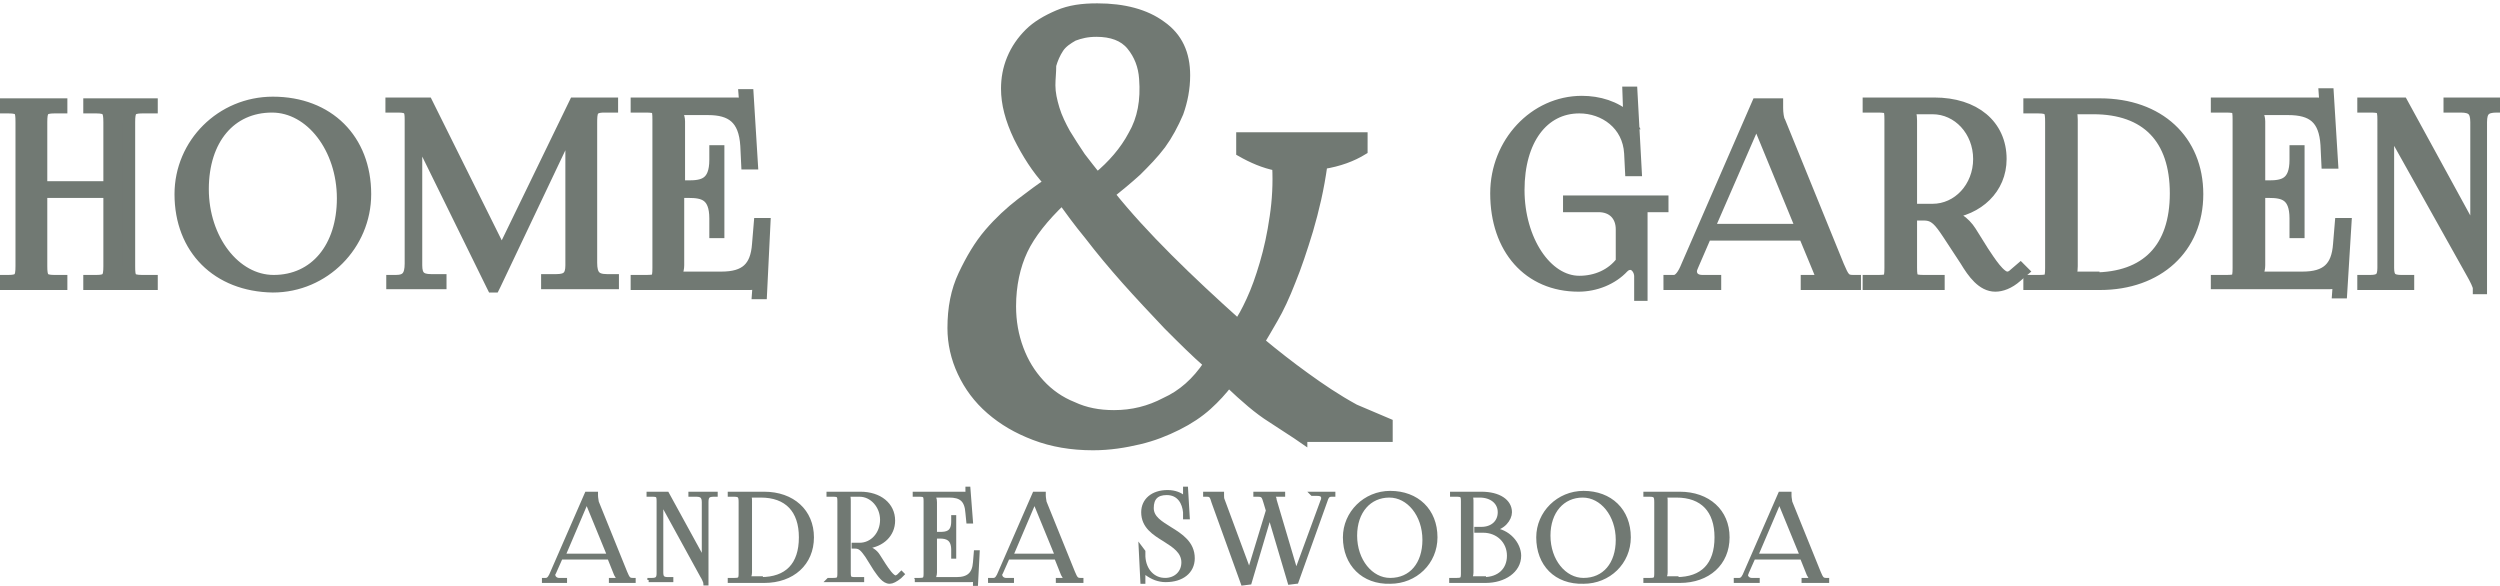 <?xml version="1.0" encoding="utf-8"?>
<!-- Generator: Adobe Illustrator 27.9.0, SVG Export Plug-In . SVG Version: 6.00 Build 0)  -->
<svg version="1.1" id="Ebene_1" xmlns="http://www.w3.org/2000/svg" xmlns:xlink="http://www.w3.org/1999/xlink" x="0px" y="0px"
	 viewBox="0 0 298.7 70" style="enable-background:new 0 0 298.7 70;" xml:space="preserve">
<style type="text/css">
	.st0{enable-background:new    ;}
	.st1{fill:#717973;}
	.st2{fill:none;stroke:#717973;stroke-width:0.5;stroke-miterlimit:10;}
	.st3{fill:none;stroke:#717973;stroke-miterlimit:10;}
	.st4{fill:none;stroke:#717973;stroke-width:1.5;stroke-miterlimit:10;}
</style>
<g class="st0">
	<path class="st1" d="M65,69.3h0.2c0.4,0,0.6-0.4,0.8-0.9l4.1-9.4h1.1v0.2c0,0.3,0.1,0.7,0.1,0.8l3.4,8.4c0.3,0.7,0.4,0.9,0.9,0.9
		h0.1v0.1H73v-0.1h1.1v0c-0.2-0.1-0.3-0.4-0.5-0.7l-0.8-2h-5.8l-0.8,1.8c-0.1,0.1-0.1,0.2-0.1,0.3c0,0.3,0.3,0.6,0.7,0.6h0.7v0.1H65
		V69.3z M72.8,66.4l-2.5-6.1c-0.1-0.2-0.1-0.4-0.1-0.6h-0.1c0,0.1,0,0.3-0.2,0.6l-2.6,6.1H72.8z"/>
	<path class="st1" d="M77.5,69.3h0.4c0.6,0,0.8-0.2,0.8-0.8v-8.6c0-0.7-0.1-0.8-0.8-0.8h-0.4V59h2.2l4,7.3c0.2,0.3,0.3,0.5,0.3,0.5
		h0.1c0-0.2,0-0.4,0-0.6V60c0-0.7-0.3-0.9-0.9-0.9h-0.7V59h3v0.1h-0.2c-0.7,0-0.9,0.2-0.9,0.9v9.7h-0.1c0-0.1-0.2-0.6-0.4-0.9
		l-4.5-8.2c-0.1-0.3-0.3-0.6-0.3-0.6h-0.1c0,0.2,0,0.4,0,0.6v7.8c0,0.6,0.2,0.8,0.8,0.8h0.4v0.1h-2.6V69.3z"/>
	<path class="st1" d="M87.2,69.3h0.5c0.7,0,0.8-0.1,0.8-0.8V60c0-0.7-0.1-0.9-0.8-0.9h-0.5V59h4.1c3.4,0,5.7,2.1,5.7,5.2
		c0,3.1-2.3,5.2-5.7,5.2h-4.1V69.3z M90.9,69.2c3.1,0,4.8-1.7,4.8-5c0-3.2-1.7-5-4.8-5h-1.5v0c0.2,0.2,0.2,0.3,0.2,0.7v8.5
		c0,0.3-0.1,0.5-0.2,0.7v0H90.9z"/>
	<path class="st1" d="M99,69.3h0.5c0.7,0,0.8-0.1,0.8-0.8v-8.6c0-0.7-0.1-0.8-0.8-0.8H99V59h3.8c2.3,0,3.9,1.3,3.9,3.2
		c0,1.7-1.3,2.9-3.1,3.1l-0.3,0v0.1c0.7,0.1,1.3,0.5,1.6,1l0.7,1.1c0.4,0.6,1,1.5,1.4,1.5c0.1,0,0.3-0.1,0.4-0.2l0.3-0.3l0.1,0.1
		l-0.3,0.3c-0.5,0.4-0.9,0.6-1.2,0.6c-0.7,0-1.2-0.8-1.7-1.5l-1-1.6c-0.5-0.7-0.8-1.1-1.4-1.1H102v-0.2h0.7c1.5,0,2.7-1.3,2.7-3
		c0-1.6-1.2-3-2.7-3h-1.5v0c0.2,0.2,0.2,0.4,0.2,0.8v8.5c0,0.7,0.1,0.8,0.8,0.8h0.8v0.1h-4V69.3z"/>
	<path class="st1" d="M109.3,69.3h0.5c0.7,0,0.8-0.1,0.8-0.8v-8.6c0-0.7-0.1-0.8-0.8-0.8h-0.5V59h5.8c0.2,0,0.4,0,0.5,0.1h0l0-0.7
		l0.1,0l0.3,3.9h-0.3l-0.1-1c-0.1-1.6-0.8-2.1-2.2-2.1h-2v0c0.2,0.2,0.3,0.4,0.3,0.8v3.8h0.6c0.8,0,1.6-0.1,1.6-1.5v-0.5h0.1v4.7
		h-0.1v-0.8c0-1.4-0.8-1.6-1.6-1.6h-0.6v4.3c0,0.3-0.1,0.6-0.3,0.8v0h2.9c1.4,0,2.1-0.6,2.2-2l0.1-1.2h0.2l-0.2,3.9l-0.1,0l0-0.7h0
		c-0.1,0.1-0.3,0.1-0.5,0.1h-6.6V69.3z"/>
	<path class="st1" d="M118.5,69.3h0.2c0.4,0,0.6-0.4,0.8-0.9l4.1-9.4h1.1v0.2c0,0.3,0.1,0.7,0.1,0.8l3.4,8.4
		c0.3,0.7,0.4,0.9,0.9,0.9h0.1v0.1h-2.8v-0.1h1.1v0c-0.2-0.1-0.3-0.4-0.5-0.7l-0.8-2h-5.8l-0.8,1.8c-0.1,0.1-0.1,0.2-0.1,0.3
		c0,0.3,0.3,0.6,0.7,0.6h0.7v0.1h-2.6V69.3z M126.3,66.4l-2.5-6.1c-0.1-0.2-0.1-0.4-0.1-0.6h-0.1c0,0.1,0,0.3-0.2,0.6l-2.6,6.1
		H126.3z"/>
</g>
<g class="st0">
	<path class="st2" d="M65,69.3h0.2c0.4,0,0.6-0.4,0.8-0.9l4.1-9.4h1.1v0.2c0,0.3,0.1,0.7,0.1,0.8l3.4,8.4c0.3,0.7,0.4,0.9,0.9,0.9
		h0.1v0.1H73v-0.1h1.1v0c-0.2-0.1-0.3-0.4-0.5-0.7l-0.8-2h-5.8l-0.8,1.8c-0.1,0.1-0.1,0.2-0.1,0.3c0,0.3,0.3,0.6,0.7,0.6h0.7v0.1H65
		V69.3z M72.8,66.4l-2.5-6.1c-0.1-0.2-0.1-0.4-0.1-0.6h-0.1c0,0.1,0,0.3-0.2,0.6l-2.6,6.1H72.8z"/>
	<path class="st2" d="M77.5,69.3h0.4c0.6,0,0.8-0.2,0.8-0.8v-8.6c0-0.7-0.1-0.8-0.8-0.8h-0.4V59h2.2l4,7.3c0.2,0.3,0.3,0.5,0.3,0.5
		h0.1c0-0.2,0-0.4,0-0.6V60c0-0.7-0.3-0.9-0.9-0.9h-0.7V59h3v0.1h-0.2c-0.7,0-0.9,0.2-0.9,0.9v9.7h-0.1c0-0.1-0.2-0.6-0.4-0.9
		l-4.5-8.2c-0.1-0.3-0.3-0.6-0.3-0.6h-0.1c0,0.2,0,0.4,0,0.6v7.8c0,0.6,0.2,0.8,0.8,0.8h0.4v0.1h-2.6V69.3z"/>
	<path class="st2" d="M87.2,69.3h0.5c0.7,0,0.8-0.1,0.8-0.8V60c0-0.7-0.1-0.9-0.8-0.9h-0.5V59h4.1c3.4,0,5.7,2.1,5.7,5.2
		c0,3.1-2.3,5.2-5.7,5.2h-4.1V69.3z M90.9,69.2c3.1,0,4.8-1.7,4.8-5c0-3.2-1.7-5-4.8-5h-1.5v0c0.2,0.2,0.2,0.3,0.2,0.7v8.5
		c0,0.3-0.1,0.5-0.2,0.7v0H90.9z"/>
	<path class="st2" d="M99,69.3h0.5c0.7,0,0.8-0.1,0.8-0.8v-8.6c0-0.7-0.1-0.8-0.8-0.8H99V59h3.8c2.3,0,3.9,1.3,3.9,3.2
		c0,1.7-1.3,2.9-3.1,3.1l-0.3,0v0.1c0.7,0.1,1.3,0.5,1.6,1l0.7,1.1c0.4,0.6,1,1.5,1.4,1.5c0.1,0,0.3-0.1,0.4-0.2l0.3-0.3l0.1,0.1
		l-0.3,0.3c-0.5,0.4-0.9,0.6-1.2,0.6c-0.7,0-1.2-0.8-1.7-1.5l-1-1.6c-0.5-0.7-0.8-1.1-1.4-1.1H102v-0.2h0.7c1.5,0,2.7-1.3,2.7-3
		c0-1.6-1.2-3-2.7-3h-1.5v0c0.2,0.2,0.2,0.4,0.2,0.8v8.5c0,0.7,0.1,0.8,0.8,0.8h0.8v0.1h-4V69.3z"/>
	<path class="st2" d="M109.3,69.3h0.5c0.7,0,0.8-0.1,0.8-0.8v-8.6c0-0.7-0.1-0.8-0.8-0.8h-0.5V59h5.8c0.2,0,0.4,0,0.5,0.1h0l0-0.7
		l0.1,0l0.3,3.9h-0.3l-0.1-1c-0.1-1.6-0.8-2.1-2.2-2.1h-2v0c0.2,0.2,0.3,0.4,0.3,0.8v3.8h0.6c0.8,0,1.6-0.1,1.6-1.5v-0.5h0.1v4.7
		h-0.1v-0.8c0-1.4-0.8-1.6-1.6-1.6h-0.6v4.3c0,0.3-0.1,0.6-0.3,0.8v0h2.9c1.4,0,2.1-0.6,2.2-2l0.1-1.2h0.2l-0.2,3.9l-0.1,0l0-0.7h0
		c-0.1,0.1-0.3,0.1-0.5,0.1h-6.6V69.3z"/>
	<path class="st2" d="M118.5,69.3h0.2c0.4,0,0.6-0.4,0.8-0.9l4.1-9.4h1.1v0.2c0,0.3,0.1,0.7,0.1,0.8l3.4,8.4
		c0.3,0.7,0.4,0.9,0.9,0.9h0.1v0.1h-2.8v-0.1h1.1v0c-0.2-0.1-0.3-0.4-0.5-0.7l-0.8-2h-5.8l-0.8,1.8c-0.1,0.1-0.1,0.2-0.1,0.3
		c0,0.3,0.3,0.6,0.7,0.6h0.7v0.1h-2.6V69.3z M126.3,66.4l-2.5-6.1c-0.1-0.2-0.1-0.4-0.1-0.6h-0.1c0,0.1,0,0.3-0.2,0.6l-2.6,6.1
		H126.3z"/>
</g>
<g class="st0">
	<path class="st1" d="M136.6,65.9l0,0.6c0.1,1.7,1.2,2.8,2.6,2.8c1.3,0,2.2-0.9,2.2-2.1c0-1.3-1.1-2-2.2-2.7
		c-1.3-0.8-2.6-1.6-2.6-3.3c0-1.4,1.1-2.4,2.9-2.4c0.9,0,1.5,0.3,1.9,0.6c0.1,0.1,0.2,0.3,0.2,0.3l0.1,0c0-0.1,0-0.3-0.1-0.5l0-0.8
		h0.1l0.2,3.4l-0.3,0l0-0.6c-0.1-1.1-0.7-2.3-2.2-2.3c-1.2,0-1.8,0.6-1.8,1.8c0,1.2,1.1,1.8,2.2,2.5c1.3,0.8,2.7,1.7,2.7,3.5
		c0,1.6-1.3,2.6-3.2,2.6c-0.9,0-1.6-0.3-2.3-0.8c-0.1-0.1-0.3-0.3-0.4-0.5l-0.1,0c0,0.1,0,0.5,0.1,0.6l0,0.9l-0.1,0l-0.2-4
		L136.6,65.9z"/>
</g>
<g class="st0">
	<path class="st2" d="M136.6,65.9l0,0.6c0.1,1.7,1.2,2.8,2.6,2.8c1.3,0,2.2-0.9,2.2-2.1c0-1.3-1.1-2-2.2-2.7
		c-1.3-0.8-2.6-1.6-2.6-3.3c0-1.4,1.1-2.4,2.9-2.4c0.9,0,1.5,0.3,1.9,0.6c0.1,0.1,0.2,0.3,0.2,0.3l0.1,0c0-0.1,0-0.3-0.1-0.5l0-0.8
		h0.1l0.2,3.4l-0.3,0l0-0.6c-0.1-1.1-0.7-2.3-2.2-2.3c-1.2,0-1.8,0.6-1.8,1.8c0,1.2,1.1,1.8,2.2,2.5c1.3,0.8,2.7,1.7,2.7,3.5
		c0,1.6-1.3,2.6-3.2,2.6c-0.9,0-1.6-0.3-2.3-0.8c-0.1-0.1-0.3-0.3-0.4-0.5l-0.1,0c0,0.1,0,0.5,0.1,0.6l0,0.9l-0.1,0l-0.2-4
		L136.6,65.9z"/>
</g>
<g class="st0">
	<path class="st1" d="M146,59v0.2c0,0.2,0,0.4,0.1,0.6l3,8.1c0,0,0.1,0.3,0.1,0.5h0.1c0-0.1,0-0.2,0.1-0.5l2.1-6.9l-0.3-1
		c-0.2-0.7-0.3-0.9-0.9-0.9H150V59h3.3v0.1h-1.4v0c0.2,0.1,0.4,0.4,0.4,0.7l2.4,8.1c0.1,0.3,0.1,0.4,0.1,0.5h0.2
		c0-0.1,0-0.3,0.1-0.6l2.9-7.9c0.1-0.2,0.1-0.3,0.1-0.4c0-0.3-0.2-0.5-0.7-0.5h-0.6V59h2.5v0.1h-0.2c-0.5,0-0.6,0.3-0.8,0.9
		l-3.4,9.5l-0.8,0.1l-2.4-8.1l-2.4,8.1l-0.8,0.1L145,60c-0.2-0.7-0.3-0.9-0.8-0.9h-0.2V59H146z"/>
</g>
<g class="st0">
	<path class="st2" d="M146,59v0.2c0,0.2,0,0.4,0.1,0.6l3,8.1c0,0,0.1,0.3,0.1,0.5h0.1c0-0.1,0-0.2,0.1-0.5l2.1-6.9l-0.3-1
		c-0.2-0.7-0.3-0.9-0.9-0.9H150V59h3.3v0.1h-1.4v0c0.2,0.1,0.4,0.4,0.4,0.7l2.4,8.1c0.1,0.3,0.1,0.4,0.1,0.5h0.2
		c0-0.1,0-0.3,0.1-0.6l2.9-7.9c0.1-0.2,0.1-0.3,0.1-0.4c0-0.3-0.2-0.5-0.7-0.5h-0.6V59h2.5v0.1h-0.2c-0.5,0-0.6,0.3-0.8,0.9
		l-3.4,9.5l-0.8,0.1l-2.4-8.1l-2.4,8.1l-0.8,0.1L145,60c-0.2-0.7-0.3-0.9-0.8-0.9h-0.2V59H146z"/>
</g>
<g class="st0">
	<path class="st1" d="M160.7,64.2c0-2.9,2.4-5.3,5.4-5.3c3.2,0,5.4,2.1,5.4,5.3c0,3-2.4,5.3-5.4,5.3
		C162.9,69.6,160.7,67.4,160.7,64.2z M170.2,64.5c0-3-1.9-5.3-4.2-5.3c-2.4,0-4.1,1.9-4.1,4.8c0,3,1.9,5.3,4.2,5.3
		C168.6,69.3,170.2,67.4,170.2,64.5z"/>
	<path class="st1" d="M173.5,69.3h0.5c0.7,0,0.8-0.1,0.8-0.8v-8.6c0-0.7-0.1-0.8-0.8-0.8h-0.5V59h3.5c2.1,0,3.4,0.9,3.4,2.2
		c0,0.8-0.8,1.9-2.1,2v0.1c1.9,0.1,3.2,1.7,3.2,3.1c0,1.8-1.8,3-4,3h-4.1V69.3z M177.3,69.2c1.8,0,3-1.1,3-2.8c0-1.7-1.3-3-3.1-3
		h-0.8v-0.2h0.6c1.3,0,2.2-0.8,2.2-2c0-1.2-1-2-2.4-2h-1.2v0c0.2,0.2,0.2,0.4,0.2,0.8v8.4c0,0.3-0.1,0.6-0.2,0.7v0H177.3z"/>
	<path class="st1" d="M183.8,64.2c0-2.9,2.4-5.3,5.4-5.3c3.2,0,5.4,2.1,5.4,5.3c0,3-2.4,5.3-5.4,5.3
		C185.9,69.6,183.8,67.4,183.8,64.2z M193.3,64.5c0-3-1.9-5.3-4.2-5.3c-2.4,0-4.1,1.9-4.1,4.8c0,3,1.9,5.3,4.2,5.3
		C191.7,69.3,193.3,67.4,193.3,64.5z"/>
</g>
<g class="st0">
	<path class="st2" d="M160.7,64.2c0-2.9,2.4-5.3,5.4-5.3c3.2,0,5.4,2.1,5.4,5.3c0,3-2.4,5.3-5.4,5.3
		C162.9,69.6,160.7,67.4,160.7,64.2z M170.2,64.5c0-3-1.9-5.3-4.2-5.3c-2.4,0-4.1,1.9-4.1,4.8c0,3,1.9,5.3,4.2,5.3
		C168.6,69.3,170.2,67.4,170.2,64.5z"/>
	<path class="st2" d="M173.5,69.3h0.5c0.7,0,0.8-0.1,0.8-0.8v-8.6c0-0.7-0.1-0.8-0.8-0.8h-0.5V59h3.5c2.1,0,3.4,0.9,3.4,2.2
		c0,0.8-0.8,1.9-2.1,2v0.1c1.9,0.1,3.2,1.7,3.2,3.1c0,1.8-1.8,3-4,3h-4.1V69.3z M177.3,69.2c1.8,0,3-1.1,3-2.8c0-1.7-1.3-3-3.1-3
		h-0.8v-0.2h0.6c1.3,0,2.2-0.8,2.2-2c0-1.2-1-2-2.4-2h-1.2v0c0.2,0.2,0.2,0.4,0.2,0.8v8.4c0,0.3-0.1,0.6-0.2,0.7v0H177.3z"/>
	<path class="st2" d="M183.8,64.2c0-2.9,2.4-5.3,5.4-5.3c3.2,0,5.4,2.1,5.4,5.3c0,3-2.4,5.3-5.4,5.3
		C185.9,69.6,183.8,67.4,183.8,64.2z M193.3,64.5c0-3-1.9-5.3-4.2-5.3c-2.4,0-4.1,1.9-4.1,4.8c0,3,1.9,5.3,4.2,5.3
		C191.7,69.3,193.3,67.4,193.3,64.5z"/>
</g>
<g class="st0">
	<path class="st1" d="M196.6,69.3h0.5c0.7,0,0.8-0.1,0.8-0.8V60c0-0.7-0.1-0.9-0.8-0.9h-0.5V59h4.1c3.4,0,5.7,2.1,5.7,5.2
		c0,3.1-2.3,5.2-5.7,5.2h-4.1V69.3z M200.3,69.2c3.1,0,4.8-1.7,4.8-5c0-3.2-1.7-5-4.8-5h-1.5v0c0.2,0.2,0.2,0.3,0.2,0.7v8.5
		c0,0.3-0.1,0.5-0.2,0.7v0H200.3z"/>
</g>
<g class="st0">
	<path class="st2" d="M196.6,69.3h0.5c0.7,0,0.8-0.1,0.8-0.8V60c0-0.7-0.1-0.9-0.8-0.9h-0.5V59h4.1c3.4,0,5.7,2.1,5.7,5.2
		c0,3.1-2.3,5.2-5.7,5.2h-4.1V69.3z M200.3,69.2c3.1,0,4.8-1.7,4.8-5c0-3.2-1.7-5-4.8-5h-1.5v0c0.2,0.2,0.2,0.3,0.2,0.7v8.5
		c0,0.3-0.1,0.5-0.2,0.7v0H200.3z"/>
</g>
<g class="st0">
	<path class="st1" d="M207.6,69.3h0.2c0.4,0,0.6-0.4,0.8-0.9l4.1-9.4h1.1v0.2c0,0.3,0.1,0.7,0.1,0.8l3.4,8.4
		c0.3,0.7,0.4,0.9,0.9,0.9h0.1v0.1h-2.8v-0.1h1.1v0c-0.2-0.1-0.3-0.4-0.5-0.7l-0.8-2h-5.8l-0.8,1.8c0,0.1-0.1,0.2-0.1,0.3
		c0,0.3,0.3,0.6,0.7,0.6h0.7v0.1h-2.6V69.3z M215.3,66.4l-2.5-6.1c-0.1-0.2-0.1-0.4-0.1-0.6h-0.1c0,0.1,0,0.3-0.2,0.6l-2.6,6.1
		H215.3z"/>
</g>
<g class="st0">
	<path class="st2" d="M207.6,69.3h0.2c0.4,0,0.6-0.4,0.8-0.9l4.1-9.4h1.1v0.2c0,0.3,0.1,0.7,0.1,0.8l3.4,8.4
		c0.3,0.7,0.4,0.9,0.9,0.9h0.1v0.1h-2.8v-0.1h1.1v0c-0.2-0.1-0.3-0.4-0.5-0.7l-0.8-2h-5.8l-0.8,1.8c0,0.1-0.1,0.2-0.1,0.3
		c0,0.3,0.3,0.6,0.7,0.6h0.7v0.1h-2.6V69.3z M215.3,66.4l-2.5-6.1c-0.1-0.2-0.1-0.4-0.1-0.6h-0.1c0,0.1,0,0.3-0.2,0.6l-2.6,6.1
		H215.3z"/>
</g>
<g class="st0">
	<path class="st1" d="M155.7,52.5c-1-0.7-2.3-1.5-3.8-2.5c-1.6-1-3.2-2.4-5.1-4.2c-0.7,0.9-1.5,1.8-2.5,2.7c-1,0.9-2.2,1.7-3.6,2.4
		c-1.4,0.7-2.9,1.3-4.6,1.7c-1.7,0.4-3.5,0.7-5.5,0.7c-2.6,0-4.9-0.4-7-1.2c-2.1-0.8-3.8-1.8-5.3-3.1c-1.5-1.3-2.6-2.8-3.4-4.5
		c-0.8-1.7-1.2-3.5-1.2-5.3c0-2.4,0.4-4.5,1.3-6.4c0.9-1.9,1.9-3.6,3.1-5c1.2-1.4,2.5-2.6,3.8-3.6c1.3-1,2.4-1.8,3.3-2.4
		c-1.4-1.5-2.6-3.4-3.6-5.4c-1-2.1-1.5-4-1.5-5.8c0-1.2,0.2-2.4,0.7-3.6c0.5-1.2,1.2-2.2,2.1-3.1c0.9-0.9,2.1-1.6,3.5-2.2
		c1.4-0.6,2.9-0.8,4.7-0.8c3.2,0,5.8,0.7,7.7,2.1c2,1.4,2.9,3.4,2.9,6c0,1.6-0.3,3.1-0.8,4.5c-0.6,1.4-1.3,2.7-2.1,3.8
		c-0.9,1.2-1.9,2.2-2.9,3.2c-1.1,1-2.2,1.9-3.2,2.7c2,2.5,4.3,5,6.9,7.6c2.6,2.6,5.4,5.2,8.3,7.8c0.4-0.5,0.9-1.4,1.5-2.7
		c0.6-1.3,1.1-2.7,1.6-4.4c0.5-1.7,0.9-3.5,1.2-5.6c0.3-2,0.4-4,0.3-6c-1.5-0.3-2.9-0.9-4.3-1.7v-1.9h14.7V18
		c-1.3,0.8-2.9,1.4-4.8,1.7c-0.4,2.9-1,5.4-1.7,7.8c-0.7,2.3-1.4,4.4-2.1,6.1c-0.7,1.8-1.4,3.3-2.1,4.5c-0.7,1.2-1.2,2.1-1.6,2.7
		c1.8,1.5,3.6,2.9,5.4,4.2c1.8,1.3,3.7,2.6,5.9,3.8l4,1.7v1.8H155.7z M144.3,43.5c-1.5-1.3-3-2.8-4.8-4.6c-1.7-1.8-3.4-3.6-5-5.4
		c-1.6-1.8-3.1-3.6-4.4-5.3c-1.4-1.7-2.4-3.1-3.2-4.2c-2.1,2-3.7,4-4.6,5.9c-0.9,1.9-1.4,4.2-1.4,6.7c0,1.8,0.3,3.5,0.9,5.1
		c0.6,1.6,1.4,2.9,2.5,4.1c1.1,1.2,2.4,2.1,3.9,2.7c1.5,0.7,3.1,1,4.9,1c2.2,0,4.2-0.5,6.1-1.5C141.2,47.1,142.9,45.6,144.3,43.5z
		 M125.6,10.2c0,0.9,0.2,1.8,0.5,2.8c0.3,1,0.8,2,1.3,2.9c0.6,1,1.2,1.9,1.8,2.8c0.7,0.9,1.3,1.7,1.9,2.4c1.7-1.4,3.2-3.1,4.2-5
		c1.1-1.9,1.5-4.1,1.3-6.7c-0.1-1.5-0.6-2.8-1.5-3.9c-0.9-1.1-2.3-1.6-4.1-1.6c-1.1,0-1.9,0.2-2.7,0.5c-0.7,0.4-1.3,0.8-1.7,1.4
		c-0.4,0.6-0.7,1.3-0.9,2C125.7,8.7,125.6,9.4,125.6,10.2z"/>
</g>
<g class="st0">
	<path class="st3" d="M155.7,52.5c-1-0.7-2.3-1.5-3.8-2.5c-1.6-1-3.2-2.4-5.1-4.2c-0.7,0.9-1.5,1.8-2.5,2.7c-1,0.9-2.2,1.7-3.6,2.4
		c-1.4,0.7-2.9,1.3-4.6,1.7c-1.7,0.4-3.5,0.7-5.5,0.7c-2.6,0-4.9-0.4-7-1.2c-2.1-0.8-3.8-1.8-5.3-3.1c-1.5-1.3-2.6-2.8-3.4-4.5
		c-0.8-1.7-1.2-3.5-1.2-5.3c0-2.4,0.4-4.5,1.3-6.4c0.9-1.9,1.9-3.6,3.1-5c1.2-1.4,2.5-2.6,3.8-3.6c1.3-1,2.4-1.8,3.3-2.4
		c-1.4-1.5-2.6-3.4-3.6-5.4c-1-2.1-1.5-4-1.5-5.8c0-1.2,0.2-2.4,0.7-3.6c0.5-1.2,1.2-2.2,2.1-3.1c0.9-0.9,2.1-1.6,3.5-2.2
		c1.4-0.6,2.9-0.8,4.7-0.8c3.2,0,5.8,0.7,7.7,2.1c2,1.4,2.9,3.4,2.9,6c0,1.6-0.3,3.1-0.8,4.5c-0.6,1.4-1.3,2.7-2.1,3.8
		c-0.9,1.2-1.9,2.2-2.9,3.2c-1.1,1-2.2,1.9-3.2,2.7c2,2.5,4.3,5,6.9,7.6c2.6,2.6,5.4,5.2,8.3,7.8c0.4-0.5,0.9-1.4,1.5-2.7
		c0.6-1.3,1.1-2.7,1.6-4.4c0.5-1.7,0.9-3.5,1.2-5.6c0.3-2,0.4-4,0.3-6c-1.5-0.3-2.9-0.9-4.3-1.7v-1.9h14.7V18
		c-1.3,0.8-2.9,1.4-4.8,1.7c-0.4,2.9-1,5.4-1.7,7.8c-0.7,2.3-1.4,4.4-2.1,6.1c-0.7,1.8-1.4,3.3-2.1,4.5c-0.7,1.2-1.2,2.1-1.6,2.7
		c1.8,1.5,3.6,2.9,5.4,4.2c1.8,1.3,3.7,2.6,5.9,3.8l4,1.7v1.8H155.7z M144.3,43.5c-1.5-1.3-3-2.8-4.8-4.6c-1.7-1.8-3.4-3.6-5-5.4
		c-1.6-1.8-3.1-3.6-4.4-5.3c-1.4-1.7-2.4-3.1-3.2-4.2c-2.1,2-3.7,4-4.6,5.9c-0.9,1.9-1.4,4.2-1.4,6.7c0,1.8,0.3,3.5,0.9,5.1
		c0.6,1.6,1.4,2.9,2.5,4.1c1.1,1.2,2.4,2.1,3.9,2.7c1.5,0.7,3.1,1,4.9,1c2.2,0,4.2-0.5,6.1-1.5C141.2,47.1,142.9,45.6,144.3,43.5z
		 M125.6,10.2c0,0.9,0.2,1.8,0.5,2.8c0.3,1,0.8,2,1.3,2.9c0.6,1,1.2,1.9,1.8,2.8c0.7,0.9,1.3,1.7,1.9,2.4c1.7-1.4,3.2-3.1,4.2-5
		c1.1-1.9,1.5-4.1,1.3-6.7c-0.1-1.5-0.6-2.8-1.5-3.9c-0.9-1.1-2.3-1.6-4.1-1.6c-1.1,0-1.9,0.2-2.7,0.5c-0.7,0.4-1.3,0.8-1.7,1.4
		c-0.4,0.6-0.7,1.3-0.9,2C125.7,8.7,125.6,9.4,125.6,10.2z"/>
</g>
<g class="st0">
	<path class="st1" d="M0,33.6h1c1.4,0,1.6-0.4,1.6-1.8V14.6c0-1.4-0.1-1.8-1.6-1.8H0v-0.3h7.3v0.3H6.5c-1.4,0-1.6,0.4-1.6,1.8v7.8
		h8.2v-7.8c0-1.4-0.2-1.8-1.6-1.8h-0.8v-0.3h7.4v0.3H17c-1.4,0-1.6,0.4-1.6,1.8v17.2c0,1.4,0.1,1.8,1.6,1.8h1.1v0.3h-7.4v-0.3h0.8
		c1.4,0,1.6-0.4,1.6-1.8v-8.9H4.9v8.9c0,1.4,0.2,1.8,1.6,1.8h0.8v0.3H0V33.6z"/>
	<path class="st1" d="M21.6,23.2c0-6,4.9-10.9,11-10.9c6.6,0,11,4.4,11,10.9c0,6-4.9,11-11,11C26,34.1,21.6,29.7,21.6,23.2z
		 M41,23.7c0-6-3.8-11-8.5-11c-5,0-8.3,3.9-8.3,9.9c0,6,3.8,11,8.5,11C37.7,33.6,41,29.6,41,23.7z"/>
	<path class="st1" d="M46.9,33.6h0.4c1.3,0,1.8-0.6,1.8-2.1V14.3c0-1.1-0.1-1.6-1.5-1.6h-0.8v-0.3H51l8.5,17.1
		c0.3,0.6,0.4,1.1,0.4,1.3H60c0-0.2,0.2-0.8,0.4-1.3l8.3-17.1h4.4v0.3h-0.9c-1.6,0-1.6,0.7-1.6,2.1v16.6c0,1.5,0.5,2.1,1.9,2.1h0.7
		v0.3h-7.8v-0.3h1.1c1.3,0,1.8-0.5,1.8-1.8V16.2c0-0.5,0-1,0-1.3h-0.2c0,0.1-0.2,0.6-0.5,1.2L59.1,34L59,34.2h-0.1L58.8,34
		l-8.6-17.5c-0.3-0.6-0.4-1.2-0.4-1.3h-0.1c0,0.3,0,0.5,0,1v15.5c0,1.3,0.5,1.8,1.8,1.8h1.1v0.3h-5.7V33.6z"/>
	<path class="st1" d="M76.1,33.6h1c1.4,0,1.6-0.1,1.6-1.6V14.3c0-1.4-0.1-1.6-1.6-1.6h-1v-0.3H88c0.5,0,0.9,0.1,1.1,0.3h0L89,11.4
		l0.3,0l0.5,8.1h-0.5l-0.1-2.1C89,14.1,87.4,13,84.6,13h-4.2v0c0.4,0.4,0.7,0.9,0.7,1.5v7.8h1.2c1.7,0,3.2-0.3,3.2-3.2v-1h0.3v9.6
		h-0.3v-1.6c0-2.9-1.5-3.2-3.2-3.2H81v8.8c0,0.7-0.3,1.2-0.7,1.5v0h5.9c2.9,0,4.2-1.2,4.4-4l0.2-2.4h0.5L90.9,35l-0.3,0l0.1-1.4h0
		c-0.2,0.2-0.6,0.3-1.1,0.3H76.1V33.6z"/>
</g>
<g class="st0">
	<path class="st4" d="M0,33.6h1c1.4,0,1.6-0.4,1.6-1.8V14.6c0-1.4-0.1-1.8-1.6-1.8H0v-0.3h7.3v0.3H6.5c-1.4,0-1.6,0.4-1.6,1.8v7.8
		h8.2v-7.8c0-1.4-0.2-1.8-1.6-1.8h-0.8v-0.3h7.4v0.3H17c-1.4,0-1.6,0.4-1.6,1.8v17.2c0,1.4,0.1,1.8,1.6,1.8h1.1v0.3h-7.4v-0.3h0.8
		c1.4,0,1.6-0.4,1.6-1.8v-8.9H4.9v8.9c0,1.4,0.2,1.8,1.6,1.8h0.8v0.3H0V33.6z"/>
	<path class="st4" d="M21.6,23.2c0-6,4.9-10.9,11-10.9c6.6,0,11,4.4,11,10.9c0,6-4.9,11-11,11C26,34.1,21.6,29.7,21.6,23.2z
		 M41,23.7c0-6-3.8-11-8.5-11c-5,0-8.3,3.9-8.3,9.9c0,6,3.8,11,8.5,11C37.7,33.6,41,29.6,41,23.7z"/>
	<path class="st4" d="M46.9,33.6h0.4c1.3,0,1.8-0.6,1.8-2.1V14.3c0-1.1-0.1-1.6-1.5-1.6h-0.8v-0.3H51l8.5,17.1
		c0.3,0.6,0.4,1.1,0.4,1.3H60c0-0.2,0.2-0.8,0.4-1.3l8.3-17.1h4.4v0.3h-0.9c-1.6,0-1.6,0.7-1.6,2.1v16.6c0,1.5,0.5,2.1,1.9,2.1h0.7
		v0.3h-7.8v-0.3h1.1c1.3,0,1.8-0.5,1.8-1.8V16.2c0-0.5,0-1,0-1.3h-0.2c0,0.1-0.2,0.6-0.5,1.2L59.1,34L59,34.2h-0.1L58.8,34
		l-8.6-17.5c-0.3-0.6-0.4-1.2-0.4-1.3h-0.1c0,0.3,0,0.5,0,1v15.5c0,1.3,0.5,1.8,1.8,1.8h1.1v0.3h-5.7V33.6z"/>
	<path class="st4" d="M76.1,33.6h1c1.4,0,1.6-0.1,1.6-1.6V14.3c0-1.4-0.1-1.6-1.6-1.6h-1v-0.3H88c0.5,0,0.9,0.1,1.1,0.3h0L89,11.4
		l0.3,0l0.5,8.1h-0.5l-0.1-2.1C89,14.1,87.4,13,84.6,13h-4.2v0c0.4,0.4,0.7,0.9,0.7,1.5v7.8h1.2c1.7,0,3.2-0.3,3.2-3.2v-1h0.3v9.6
		h-0.3v-1.6c0-2.9-1.5-3.2-3.2-3.2H81v8.8c0,0.7-0.3,1.2-0.7,1.5v0h5.9c2.9,0,4.2-1.2,4.4-4l0.2-2.4h0.5L90.9,35l-0.3,0l0.1-1.4h0
		c-0.2,0.2-0.6,0.3-1.1,0.3H76.1V33.6z"/>
</g>
<g class="st0">
	<path class="st1" d="M196,35.1V33c0-0.7-0.5-1.5-1.2-1.5c-0.3,0-0.6,0.1-0.9,0.4c-1.3,1.4-3.3,2.2-5.3,2.2c-5.9,0-9.8-4.4-9.8-11
		c0-6,4.6-10.9,10.2-10.9c2,0,4,0.6,5.4,1.9c0.2,0.1,0.3,0.4,0.3,0.6l0.1,0c-0.1-0.2-0.1-0.4-0.1-0.7l-0.1-2.9l0.3,0l0.5,9.2l-0.5,0
		l-0.1-2c-0.2-3.5-3.1-5.5-6.1-5.5c-4.4,0-7.3,3.9-7.3,9.9c0,6,3.3,11,7.3,11c2,0,3.9-0.8,5.1-2.4v-3.9c0-1.7-1.1-2.8-2.8-2.8h-3.5
		v-0.5h11.1v0.5h-2.5v2.4v8.2H196z"/>
</g>
<g class="st0">
	<path class="st4" d="M196,35.1V33c0-0.7-0.5-1.5-1.2-1.5c-0.3,0-0.6,0.1-0.9,0.4c-1.3,1.4-3.3,2.2-5.3,2.2c-5.9,0-9.8-4.4-9.8-11
		c0-6,4.6-10.9,10.2-10.9c2,0,4,0.6,5.4,1.9c0.2,0.1,0.3,0.4,0.3,0.6l0.1,0c-0.1-0.2-0.1-0.4-0.1-0.7l-0.1-2.9l0.3,0l0.5,9.2l-0.5,0
		l-0.1-2c-0.2-3.5-3.1-5.5-6.1-5.5c-4.4,0-7.3,3.9-7.3,9.9c0,6,3.3,11,7.3,11c2,0,3.9-0.8,5.1-2.4v-3.9c0-1.7-1.1-2.8-2.8-2.8h-3.5
		v-0.5h11.1v0.5h-2.5v2.4v8.2H196z"/>
</g>
<g class="st0">
	<path class="st1" d="M199.5,33.6h0.5c0.7,0,1.2-0.8,1.6-1.8l8.4-19.3h2.3v0.4c0,0.6,0.1,1.4,0.3,1.7l7,17.2
		c0.6,1.4,0.8,1.8,1.8,1.8h0.2v0.3h-5.7v-0.3h2.3v-0.1c-0.4-0.1-0.7-0.9-0.9-1.4l-1.7-4.1h-11.8l-1.6,3.7c-0.1,0.2-0.2,0.5-0.2,0.7
		c0,0.7,0.5,1.2,1.4,1.2h1.5v0.3h-5.4V33.6z M215.4,27.5l-5.1-12.4c-0.2-0.5-0.2-0.9-0.2-1.2h-0.3c0,0.2-0.1,0.6-0.4,1.2l-5.4,12.4
		H215.4z"/>
	<path class="st1" d="M223.3,33.6h1c1.4,0,1.6-0.1,1.6-1.6V14.3c0-1.4-0.1-1.6-1.6-1.6h-1v-0.3h7.8c4.8,0,7.9,2.6,7.9,6.6
		c0,3.5-2.7,6-6.3,6.4l-0.6,0v0.2c1.4,0.1,2.6,1,3.3,2.1l1.5,2.4c0.8,1.2,2,3.1,2.9,3.1c0.3,0,0.6-0.1,0.9-0.4l0.7-0.6l0.2,0.2
		l-0.7,0.6c-0.9,0.8-1.8,1.1-2.5,1.1c-1.5,0-2.6-1.5-3.5-3l-2.1-3.2c-1-1.5-1.6-2.3-2.9-2.3h-0.4v-0.5h1.4c3.1,0,5.6-2.7,5.6-6.1
		c0-3.4-2.5-6.1-5.6-6.1h-3.1v0c0.4,0.4,0.5,0.9,0.5,1.5V32c0,1.4,0.2,1.6,1.6,1.6h1.7v0.3h-8.3V33.6z"/>
	<path class="st1" d="M242.5,33.6h1c1.4,0,1.6-0.1,1.6-1.6V14.6c0-1.4-0.1-1.8-1.6-1.8h-1v-0.3h8.4c7,0,11.6,4.3,11.6,10.7
		c0,6.4-4.7,10.7-11.6,10.7h-8.4V33.6z M250.1,33.3c6.4,0,9.9-3.6,9.9-10.2c0-6.6-3.5-10.2-9.9-10.2H247v0c0.4,0.4,0.5,0.7,0.5,1.4
		v17.5c0,0.7-0.1,1-0.5,1.4v0H250.1z"/>
	<path class="st1" d="M264.9,33.6h1c1.4,0,1.6-0.1,1.6-1.6V14.3c0-1.4-0.1-1.6-1.6-1.6h-1v-0.3h11.9c0.5,0,0.9,0.1,1.1,0.3h0
		l-0.1-1.4l0.3,0l0.5,8.1h-0.5l-0.1-2.1c-0.2-3.2-1.7-4.3-4.6-4.3h-4.2v0c0.4,0.4,0.7,0.9,0.7,1.5v7.8h1.2c1.7,0,3.2-0.3,3.2-3.2v-1
		h0.3v9.6h-0.3v-1.6c0-2.9-1.5-3.2-3.2-3.2h-1.2v8.8c0,0.7-0.3,1.2-0.7,1.5v0h5.9c2.9,0,4.2-1.2,4.4-4l0.2-2.4h0.5l-0.5,8.1l-0.3,0
		l0.1-1.4h0c-0.2,0.2-0.6,0.3-1.1,0.3h-13.5V33.6z"/>
	<path class="st1" d="M282.4,33.6h0.8c1.2,0,1.6-0.4,1.6-1.6V14.3c0-1.4-0.2-1.6-1.6-1.6h-0.8v-0.3h4.6l8.2,15
		c0.3,0.6,0.5,1,0.5,1.1h0.2c0-0.3,0-0.7,0-1.2V14.6c0-1.4-0.5-1.9-1.9-1.9h-1.3v-0.3h6.1v0.3h-0.5c-1.4,0-1.9,0.5-1.9,1.9v19.8
		h-0.2c0-0.3-0.4-1.1-0.8-1.8L286,15.8c-0.3-0.6-0.6-1.1-0.6-1.2h-0.1c0,0.3,0,0.8,0,1.3V32c0,1.2,0.4,1.6,1.6,1.6h0.8v0.3h-5.3
		V33.6z"/>
</g>
<g class="st0">
	<path class="st4" d="M199.5,33.6h0.5c0.7,0,1.2-0.8,1.6-1.8l8.4-19.3h2.3v0.4c0,0.6,0.1,1.4,0.3,1.7l7,17.2
		c0.6,1.4,0.8,1.8,1.8,1.8h0.2v0.3h-5.7v-0.3h2.3v-0.1c-0.4-0.1-0.7-0.9-0.9-1.4l-1.7-4.1h-11.8l-1.6,3.7c-0.1,0.2-0.2,0.5-0.2,0.7
		c0,0.7,0.5,1.2,1.4,1.2h1.5v0.3h-5.4V33.6z M215.4,27.5l-5.1-12.4c-0.2-0.5-0.2-0.9-0.2-1.2h-0.3c0,0.2-0.1,0.6-0.4,1.2l-5.4,12.4
		H215.4z"/>
	<path class="st4" d="M223.3,33.6h1c1.4,0,1.6-0.1,1.6-1.6V14.3c0-1.4-0.1-1.6-1.6-1.6h-1v-0.3h7.8c4.8,0,7.9,2.6,7.9,6.6
		c0,3.5-2.7,6-6.3,6.4l-0.6,0v0.2c1.4,0.1,2.6,1,3.3,2.1l1.5,2.4c0.8,1.2,2,3.1,2.9,3.1c0.3,0,0.6-0.1,0.9-0.4l0.7-0.6l0.2,0.2
		l-0.7,0.6c-0.9,0.8-1.8,1.1-2.5,1.1c-1.5,0-2.6-1.5-3.5-3l-2.1-3.2c-1-1.5-1.6-2.3-2.9-2.3h-0.4v-0.5h1.4c3.1,0,5.6-2.7,5.6-6.1
		c0-3.4-2.5-6.1-5.6-6.1h-3.1v0c0.4,0.4,0.5,0.9,0.5,1.5V32c0,1.4,0.2,1.6,1.6,1.6h1.7v0.3h-8.3V33.6z"/>
	<path class="st4" d="M242.5,33.6h1c1.4,0,1.6-0.1,1.6-1.6V14.6c0-1.4-0.1-1.8-1.6-1.8h-1v-0.3h8.4c7,0,11.6,4.3,11.6,10.7
		c0,6.4-4.7,10.7-11.6,10.7h-8.4V33.6z M250.1,33.3c6.4,0,9.9-3.6,9.9-10.2c0-6.6-3.5-10.2-9.9-10.2H247v0c0.4,0.4,0.5,0.7,0.5,1.4
		v17.5c0,0.7-0.1,1-0.5,1.4v0H250.1z"/>
	<path class="st4" d="M264.9,33.6h1c1.4,0,1.6-0.1,1.6-1.6V14.3c0-1.4-0.1-1.6-1.6-1.6h-1v-0.3h11.9c0.5,0,0.9,0.1,1.1,0.3h0
		l-0.1-1.4l0.3,0l0.5,8.1h-0.5l-0.1-2.1c-0.2-3.2-1.7-4.3-4.6-4.3h-4.2v0c0.4,0.4,0.7,0.9,0.7,1.5v7.8h1.2c1.7,0,3.2-0.3,3.2-3.2v-1
		h0.3v9.6h-0.3v-1.6c0-2.9-1.5-3.2-3.2-3.2h-1.2v8.8c0,0.7-0.3,1.2-0.7,1.5v0h5.9c2.9,0,4.2-1.2,4.4-4l0.2-2.4h0.5l-0.5,8.1l-0.3,0
		l0.1-1.4h0c-0.2,0.2-0.6,0.3-1.1,0.3h-13.5V33.6z"/>
	<path class="st4" d="M282.4,33.6h0.8c1.2,0,1.6-0.4,1.6-1.6V14.3c0-1.4-0.2-1.6-1.6-1.6h-0.8v-0.3h4.6l8.2,15
		c0.3,0.6,0.5,1,0.5,1.1h0.2c0-0.3,0-0.7,0-1.2V14.6c0-1.4-0.5-1.9-1.9-1.9h-1.3v-0.3h6.1v0.3h-0.5c-1.4,0-1.9,0.5-1.9,1.9v19.8
		h-0.2c0-0.3-0.4-1.1-0.8-1.8L286,15.8c-0.3-0.6-0.6-1.1-0.6-1.2h-0.1c0,0.3,0,0.8,0,1.3V32c0,1.2,0.4,1.6,1.6,1.6h0.8v0.3h-5.3
		V33.6z"/>
</g>
</svg>
